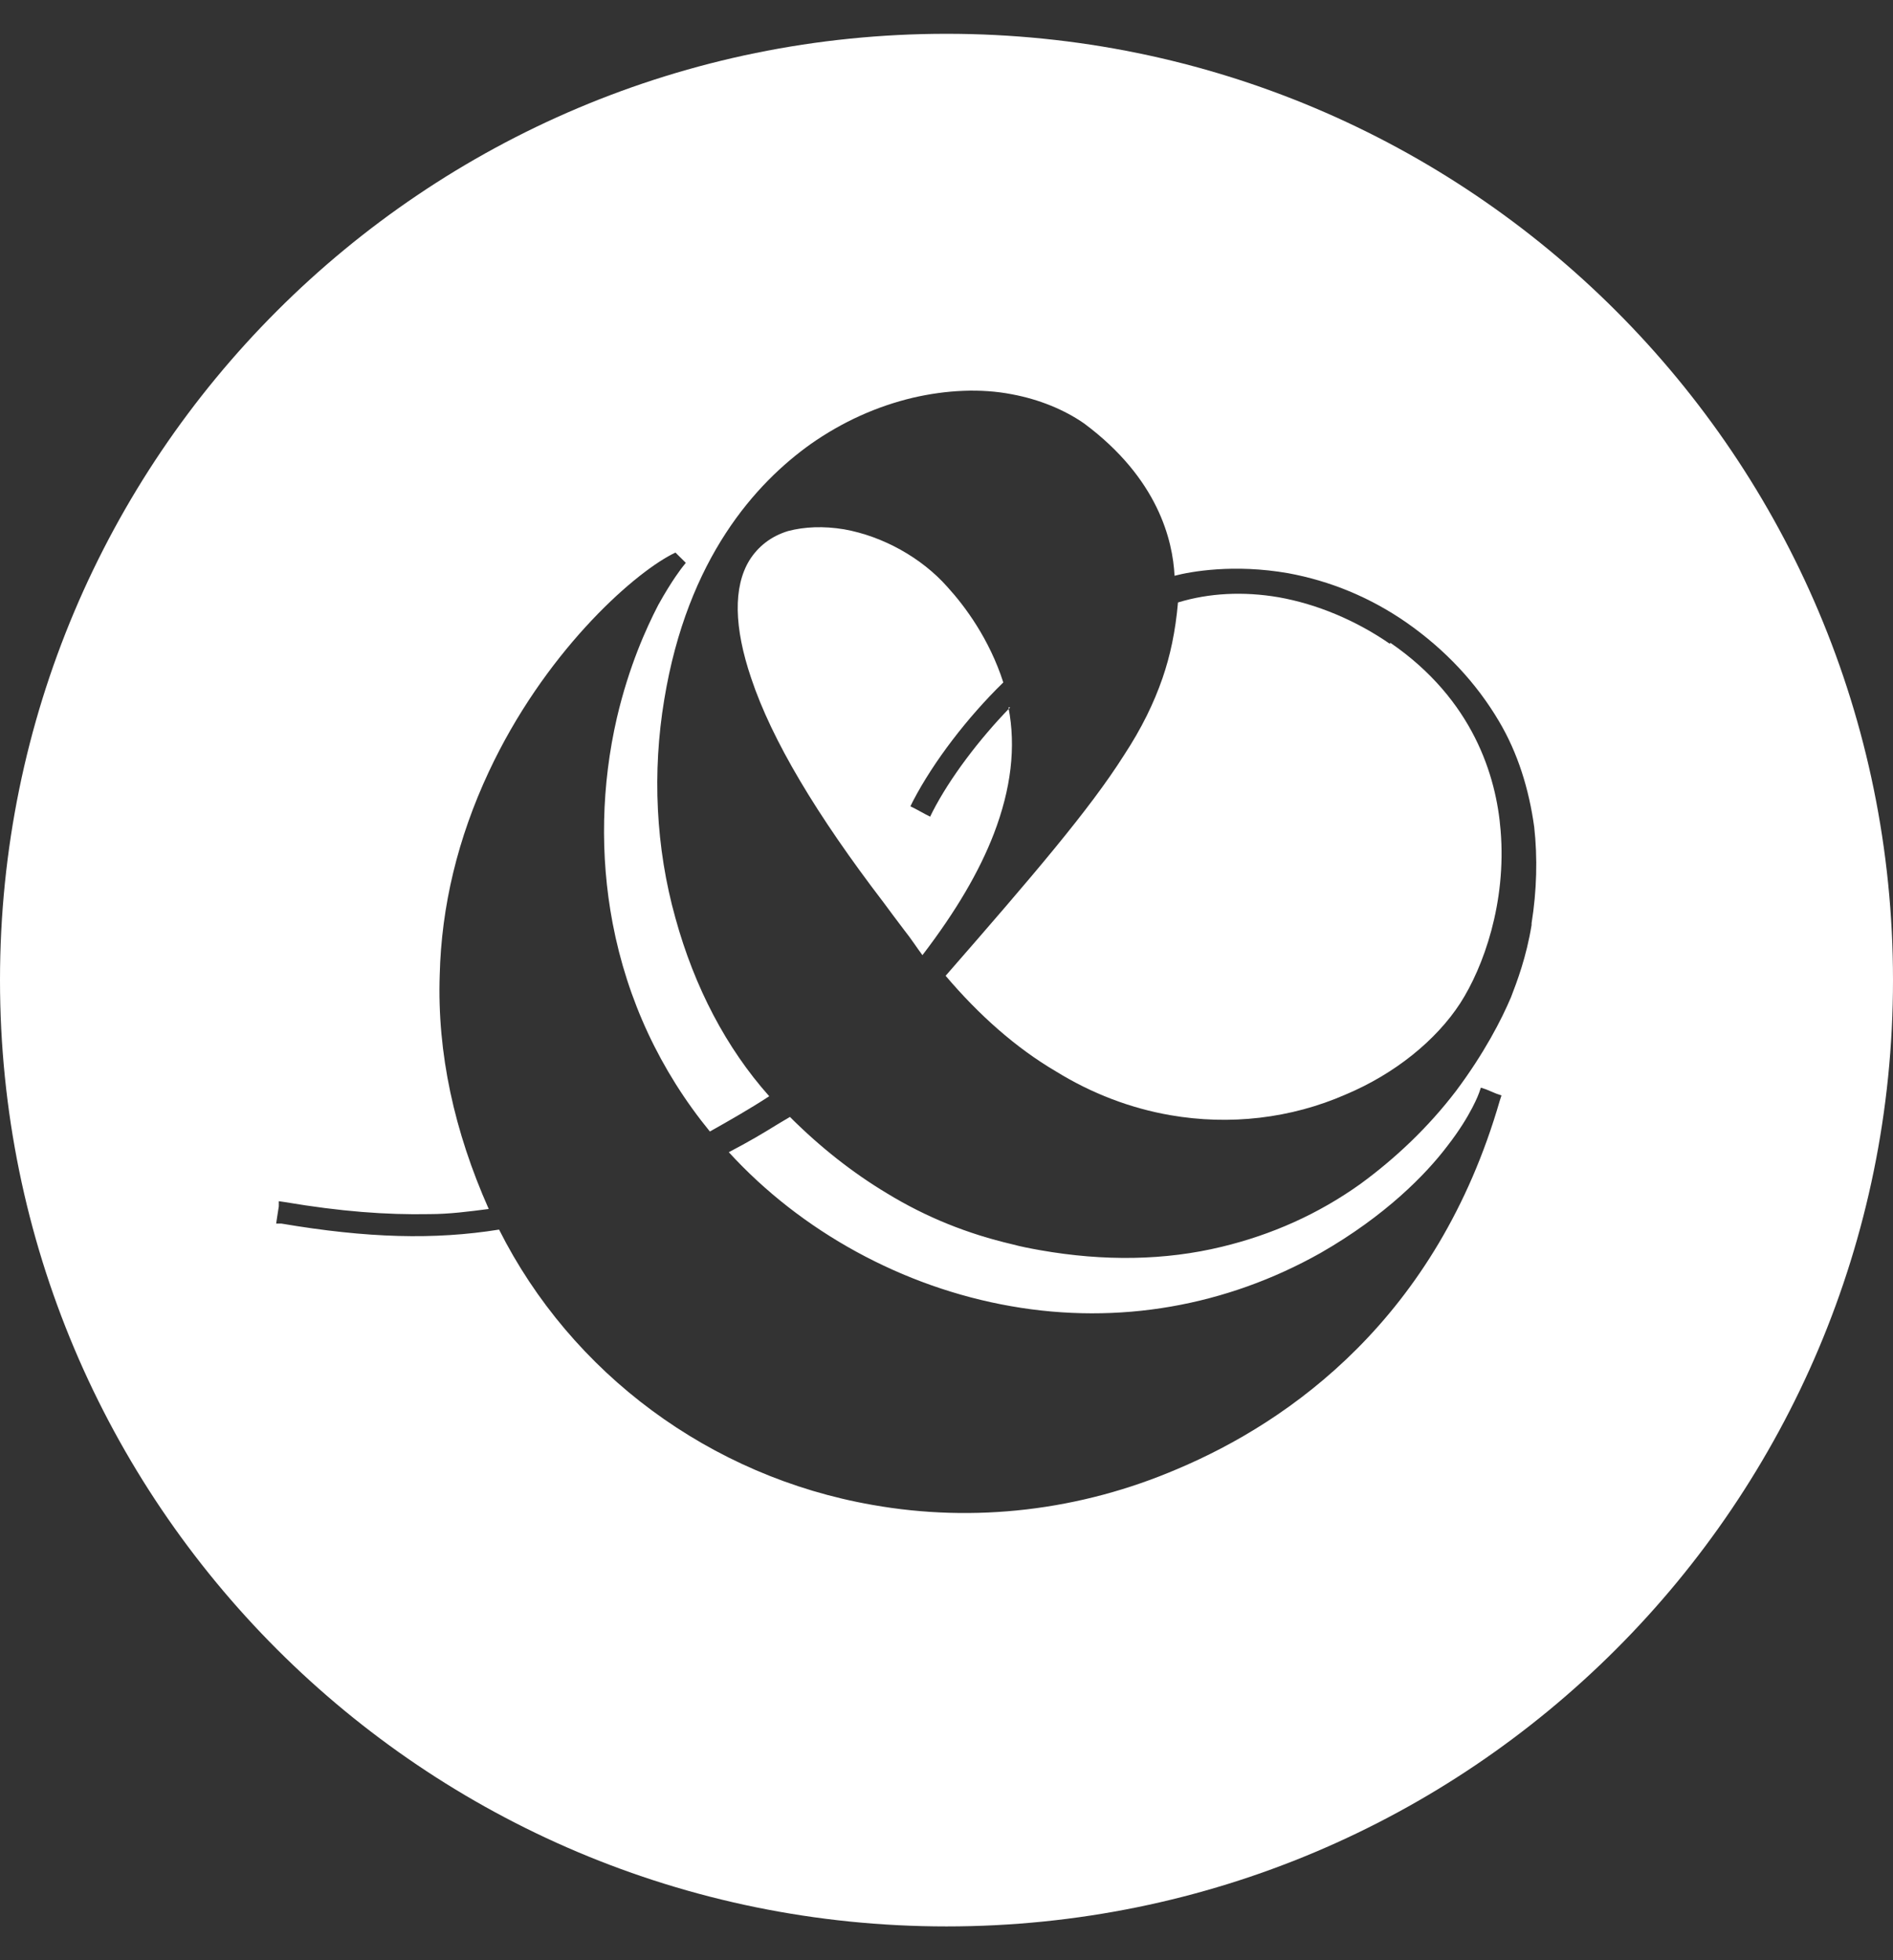 <svg width="28" height="29" viewBox="0 0 28 29" fill="none" xmlns="http://www.w3.org/2000/svg">
<rect x="0" y="0" width="28" height="29" fill="#333333" stroke="none"/>
<path d="M14.942 10.465C14.484 10.936 14.051 11.509 13.796 12.005L13.758 12.082L13.682 12.043L13.542 11.967L13.466 11.929L13.504 11.852C13.809 11.267 14.306 10.618 14.84 10.096C14.636 9.46 14.28 8.976 14.013 8.683C13.631 8.251 13.058 7.933 12.486 7.831C12.18 7.78 11.9 7.793 11.658 7.856C11.404 7.933 11.213 8.085 11.085 8.289C10.844 8.683 10.856 9.282 11.111 10.033C11.416 10.949 12.078 12.056 13.071 13.354C13.147 13.456 13.249 13.596 13.376 13.762C13.478 13.889 13.567 14.029 13.644 14.131C14.14 13.482 14.484 12.896 14.7 12.336C14.954 11.674 15.031 11.051 14.916 10.465H14.942Z" fill="white"/>
<path d="M14 0.5C6.262 0.5 0 6.762 0 14.5C0 22.238 6.262 28.5 14 28.5C21.738 28.5 28 22.238 28 14.5C28 6.762 21.738 0.5 14 0.5ZM22.654 13.685C22.578 14.156 22.438 14.525 22.349 14.755C22.209 15.085 21.954 15.582 21.535 16.142C21.127 16.676 20.644 17.134 20.122 17.516C19.498 17.962 18.811 18.267 18.073 18.445C17.233 18.649 16.329 18.662 15.387 18.496C15.247 18.471 15.107 18.445 14.967 18.407C14.318 18.255 13.707 18.013 13.122 17.656C12.613 17.351 12.129 16.969 11.684 16.524C11.62 16.562 11.556 16.6 11.493 16.638C11.289 16.765 11.073 16.893 10.78 17.046C11.849 18.216 13.351 19.044 14.954 19.324C16.546 19.604 18.136 19.324 19.536 18.535C20.491 17.987 21.089 17.376 21.407 16.956C21.764 16.498 21.878 16.167 21.878 16.167L21.904 16.091L21.98 16.116L22.133 16.18L22.209 16.206L22.184 16.282C21.255 19.502 19.078 21.029 17.424 21.729C15.973 22.353 14.407 22.531 12.905 22.264C10.5 21.844 8.451 20.316 7.382 18.191C6.427 18.344 5.435 18.318 4.162 18.102H4.085L4.098 18.013L4.124 17.847V17.771L4.213 17.784C5.04 17.924 5.715 17.974 6.351 17.962C6.644 17.962 6.936 17.924 7.229 17.886C6.72 16.74 6.465 15.582 6.504 14.424C6.529 13.405 6.771 12.4 7.229 11.42C8.044 9.676 9.329 8.518 9.94 8.2L9.991 8.175L10.029 8.213L10.093 8.276L10.144 8.327L10.093 8.391C10.093 8.391 9.94 8.582 9.736 8.951C9.558 9.295 9.304 9.855 9.125 10.618C8.896 11.611 8.871 12.655 9.062 13.66C9.278 14.793 9.762 15.836 10.5 16.74C10.793 16.575 11.085 16.409 11.378 16.218C10.742 15.505 10.271 14.602 9.991 13.584C9.698 12.54 9.647 11.42 9.825 10.351C10.169 8.251 11.187 7.144 11.989 6.571C12.46 6.24 12.969 6.011 13.504 5.884C14 5.769 14.509 5.744 14.967 5.833C15.374 5.909 15.744 6.062 16.036 6.265C17.131 7.08 17.347 7.996 17.373 8.518C17.614 8.455 18.251 8.34 19.053 8.48C19.676 8.595 20.262 8.836 20.796 9.205C21.382 9.613 21.84 10.109 22.171 10.669C22.451 11.14 22.616 11.675 22.693 12.235C22.744 12.693 22.731 13.176 22.654 13.66V13.685Z" fill="white"/>
<path d="M20.555 9.523C20.058 9.18 19.485 8.938 18.913 8.836C18.391 8.747 17.882 8.773 17.424 8.913C17.386 9.345 17.309 9.702 17.195 10.033C17.067 10.402 16.889 10.771 16.622 11.178C16.113 11.98 15.286 12.947 13.987 14.436C14.484 15.022 15.031 15.505 15.616 15.849C16.151 16.18 16.724 16.396 17.309 16.498C18.187 16.651 19.091 16.549 19.905 16.192C20.631 15.887 21.242 15.391 21.598 14.843C21.942 14.309 22.285 13.354 22.196 12.285C22.133 11.483 21.789 10.351 20.567 9.511L20.555 9.523Z" fill="white"/>
</svg>
